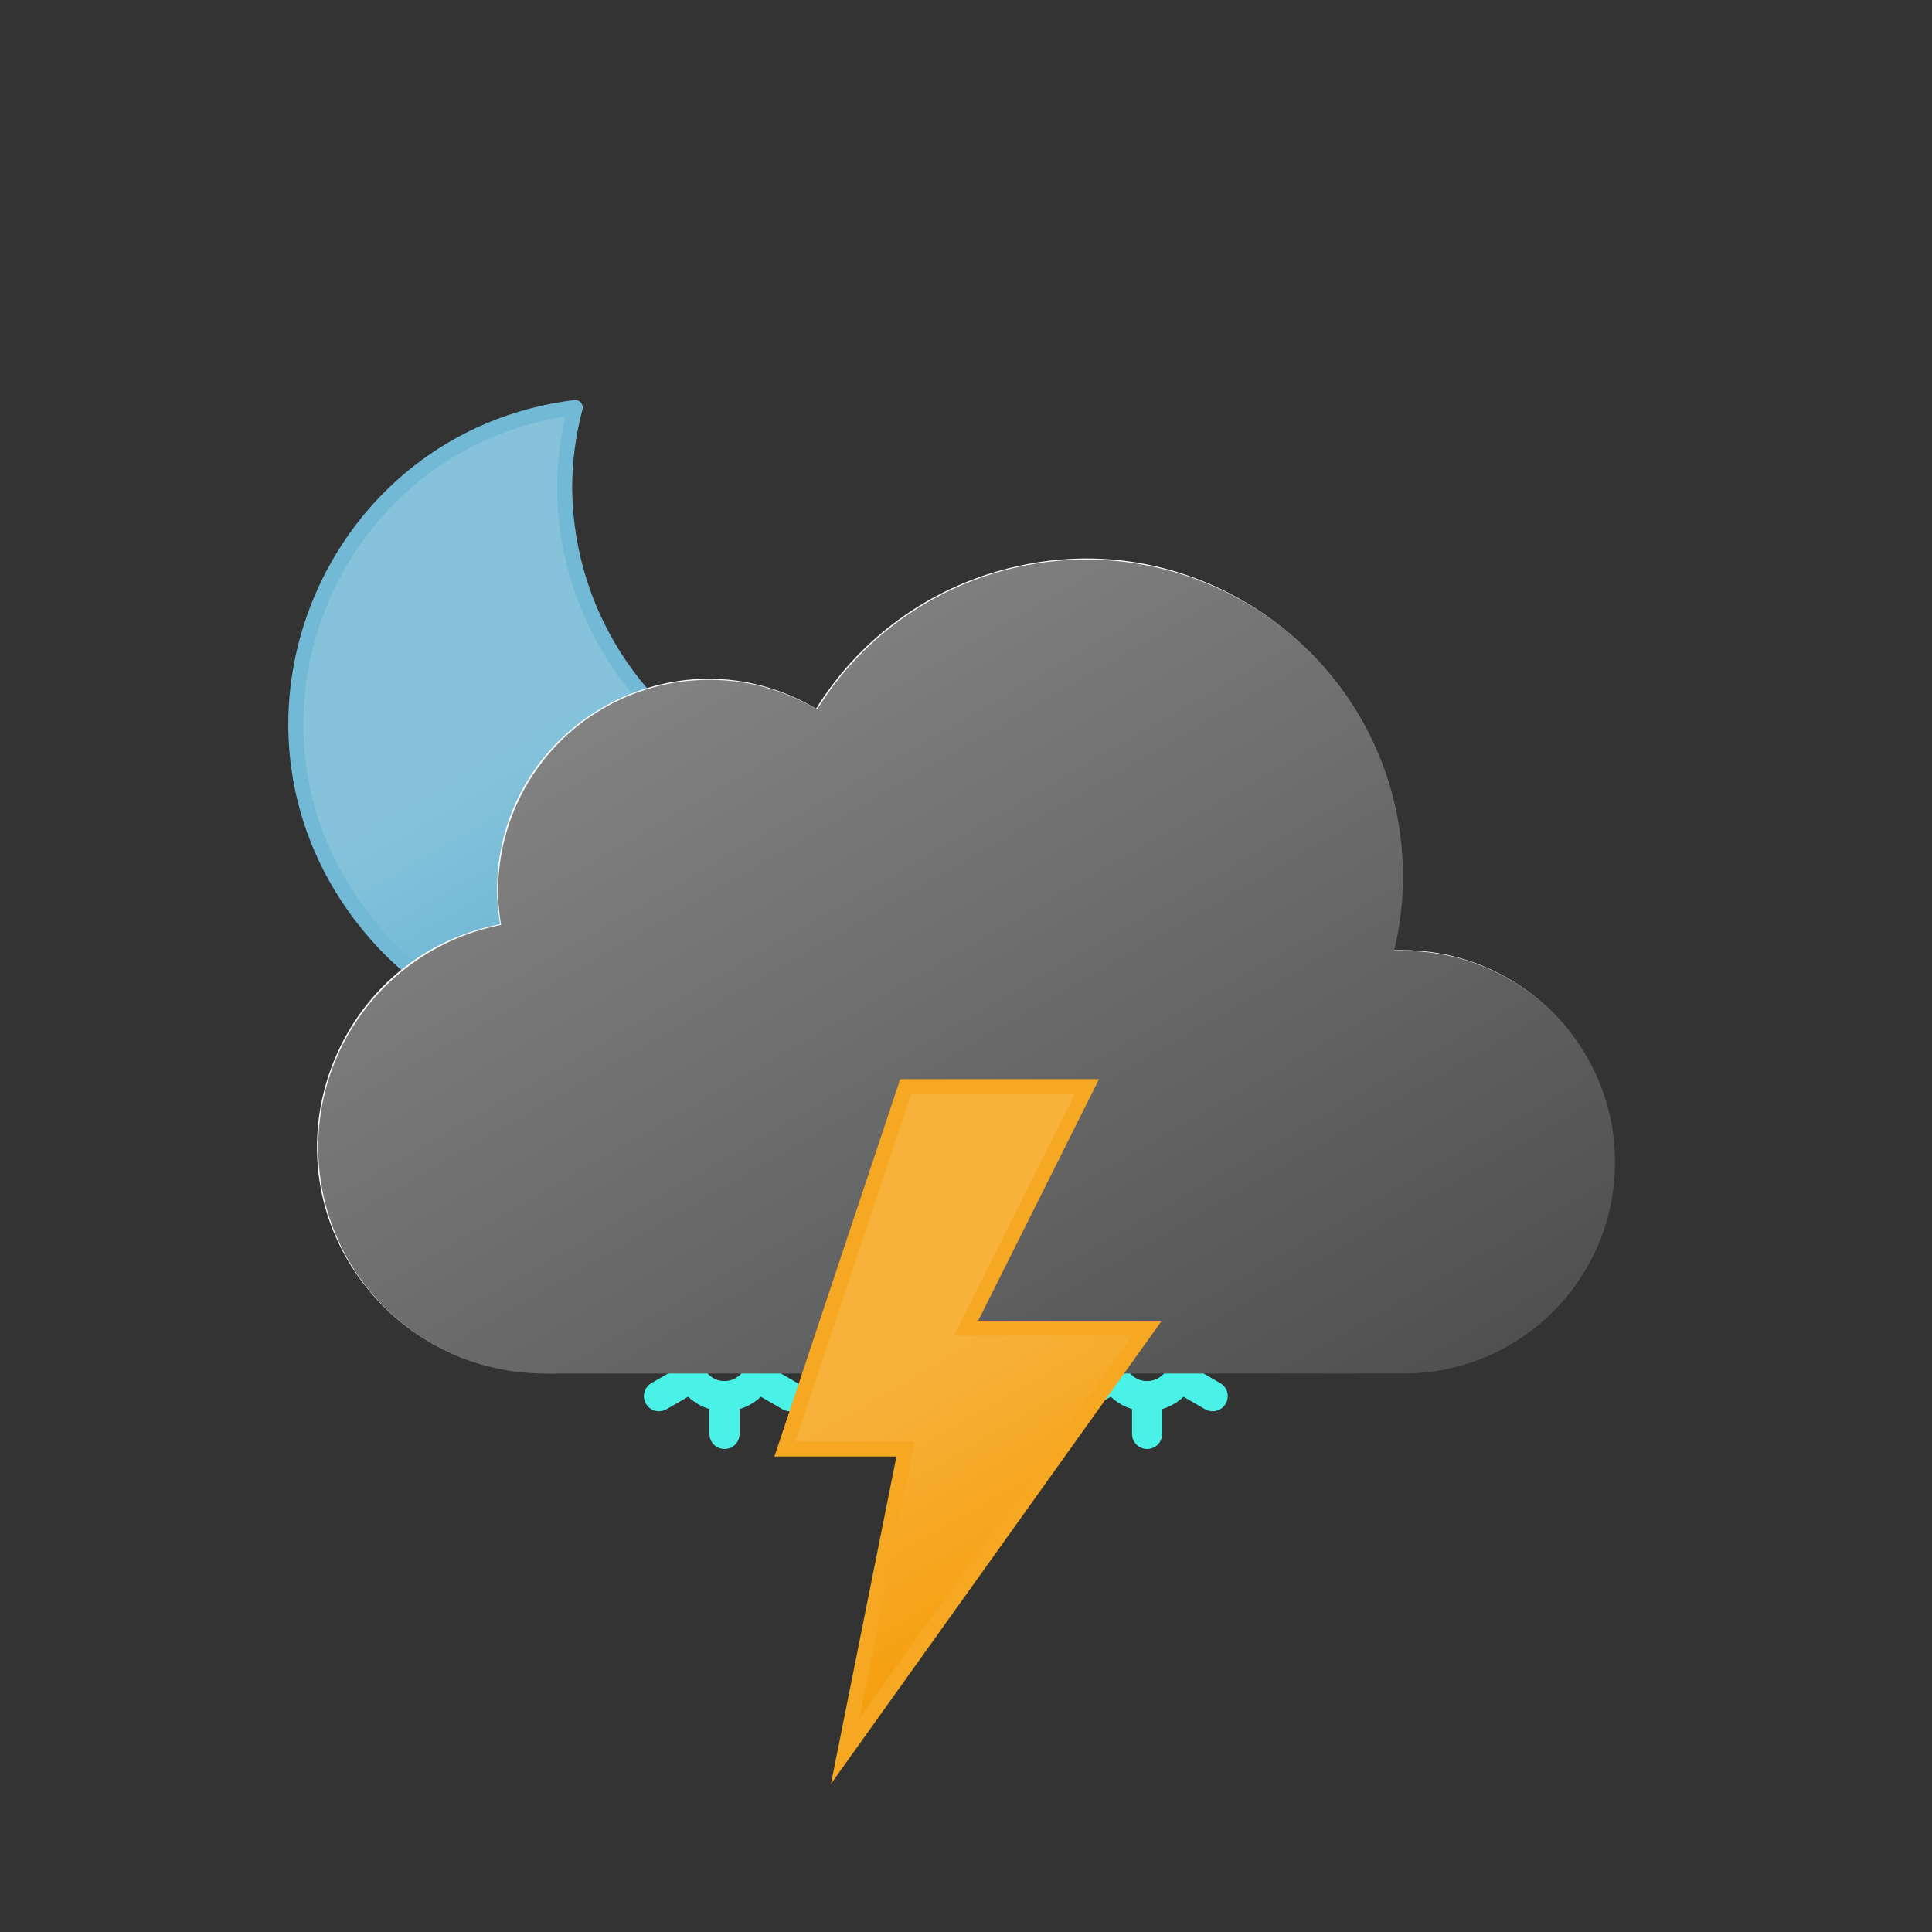 <?xml version="1.0" encoding="utf-8"?>
<svg viewBox="0 0 64 64" xmlns="http://www.w3.org/2000/svg" xmlns:xlink="http://www.w3.org/1999/xlink">
  <rect x="0" y="0" width="64" height="64" fill="#333333" stroke="none"/>
  <defs>
    <linearGradient id="b" x1="22.56" x2="39.2" y1="21.96" y2="50.8" gradientUnits="userSpaceOnUse">
      <stop offset="0" stop-color="#828282"/>
      <stop offset="1" stop-color="#505050"/>
    </linearGradient>
    <linearGradient id="a" x1="30.12" x2="31.88" y1="43.48" y2="46.52" gradientUnits="userSpaceOnUse">
      <stop offset="0" stop-color="#49f1e7"/>
      <stop offset="1" stop-color="#49f1e7"/>
    </linearGradient>
    <linearGradient id="c" x1="29.67" x2="32.33" y1="42.69" y2="47.31" xlink:href="#a"/>
    <linearGradient id="d" x1="23.12" x2="24.88" y1="43.48" y2="46.52" xlink:href="#a"/>
    <linearGradient id="e" x1="22.67" x2="25.33" y1="42.69" y2="47.31" xlink:href="#a"/>
    <linearGradient id="f" x1="37.12" x2="38.88" y1="43.48" y2="46.52" xlink:href="#a"/>
    <linearGradient id="g" x1="36.67" x2="39.33" y1="42.69" y2="47.31" xlink:href="#a"/>
    <linearGradient id="gradient-1" x1="26.74" x2="35.76" y1="37.88" y2="53.52" gradientUnits="userSpaceOnUse" gradientTransform="matrix(1, 0, 0, 1, -0, 0)">
      <stop offset="0" stop-color="#f7b23b"/>
      <stop offset="0.45" stop-color="#f7b23b"/>
      <stop offset="1" stop-color="#f59e0b"/>
    </linearGradient>
    <linearGradient id="gradient-2" x1="22.56" x2="39.2" y1="21.96" y2="50.8" gradientUnits="userSpaceOnUse" gradientTransform="matrix(1, 0, 0, 1, -0.035, -0.025)">
      <stop offset="0" stop-color="#fafafa"/>
      <stop offset="1" stop-color="#fafafa"/>
    </linearGradient>
    <linearGradient id="gradient-3" x1="13.58" x2="24.15" y1="15.57" y2="33.87" gradientUnits="userSpaceOnUse" gradientTransform="matrix(1, 0, 0, 1, 0.055, 0.001)">
      <stop offset="0" stop-color="#86c3db"/>
      <stop offset="0.45" stop-color="#86c3db"/>
      <stop offset="1" stop-color="#5eafcf"/>
      <animateTransform attributeName="gradientTransform" dur="10s" repeatCount="indefinite" type="rotate" values="10 19.22 24.293; -10 19.22 24.293; 10 19.22 24.293"/>
    </linearGradient>
  </defs>
  <g>
    <g>
      <circle cx="31" cy="45" r="1.25" fill="none" stroke="url(#a)" stroke-miterlimit="10"/>
      <path fill="none" stroke="url(#c)" stroke-linecap="round" stroke-miterlimit="10" d="M33.17 46.25l-1.09-.63m-2.16-1.24l-1.09-.63M31 42.5v1.25m0 3.75v-1.25m-1.08-.63l-1.09.63m4.34-2.5l-1.09.63"/>
      <animateTransform additive="sum" attributeName="transform" begin="-1.5s" dur="2.5s" repeatCount="indefinite" type="translate" values="-1 -6; 1 12"/>
      <animateTransform additive="sum" attributeName="transform" dur="9s" repeatCount="indefinite" type="rotate" values="0 31 45; 360 31 45"/>
      <animate attributeName="opacity" begin="-1.5s" dur="1.25s" repeatCount="indefinite" values="0;1;1;1;1;0"/>
    </g>
  </g>
  <g>
    <g>
      <circle cx="24" cy="45" r="1.25" fill="none" stroke="url(#d)" stroke-miterlimit="10"/>
      <path fill="none" stroke="url(#e)" stroke-linecap="round" stroke-miterlimit="10" d="M26.17 46.25l-1.09-.63m-2.16-1.24l-1.09-.63M24 42.5v1.25m0 3.75v-1.25m-1.08-.63l-1.09.63m4.34-2.5l-1.09.63"/>
      <animateTransform additive="sum" attributeName="transform" begin="-0.0s" dur="2.5s" repeatCount="indefinite" type="translate" values="1 -6; -1 12"/>
      <animateTransform additive="sum" attributeName="transform" dur="9s" repeatCount="indefinite" type="rotate" values="0 24 45; 360 24 45"/>
      <animate attributeName="opacity" begin="-0s" dur="1.25s" repeatCount="indefinite" values="0;1;1;1;1;0"/>
    </g>
  </g>
  <g>
    <g>
      <circle cx="38" cy="45" r="1.25" fill="none" stroke="url(#f)" stroke-miterlimit="10"/>
      <path fill="none" stroke="url(#g)" stroke-linecap="round" stroke-miterlimit="10" d="M40.17 46.25l-1.09-.63m-2.16-1.24l-1.09-.63M38 42.5v1.25m0 3.75v-1.25m-1.08-.63l-1.09.63m4.34-2.5l-1.09.63"/>
      <animateTransform additive="sum" attributeName="transform" begin="-0.5" dur="2.5s" repeatCount="indefinite" type="translate" values="1 -6; -1 12"/>
      <animateTransform additive="sum" attributeName="transform" dur="9s" repeatCount="indefinite" type="rotate" values="0 38 45; 360 38 45"/>
      <animate attributeName="opacity" begin="-0.5s" dur="1.25s" repeatCount="indefinite" values="0;1;1;1;1;0"/>
    </g>
  </g>
  <path fill="url(#gradient-3)" stroke="#72b9d5" stroke-linecap="round" stroke-linejoin="round" stroke-width=".5" d="M 29.383 26.68 C 23.523 26.719 18.742 22 18.703 16.14 C 18.707 15.249 18.825 14.362 19.053 13.5 C 11.001 14.5 7.051 23.841 11.943 30.314 C 16.835 36.788 26.899 35.538 30.06 28.065 C 30.259 27.593 30.424 27.106 30.553 26.61 C 30.165 26.653 29.774 26.677 29.383 26.68 Z">
    <animateTransform attributeName="transform" dur="10s" repeatCount="indefinite" type="rotate" values="-10 19.22 24.293; 10 19.22 24.293; -10 19.22 24.293"/>
  </path>
  <path fill="url(#gradient-2)" d="M 46.465 31.475 L 46.145 31.475 C 48.048 23.627 40.742 16.662 32.994 18.937 C 30.517 19.665 28.395 21.28 27.035 23.475 C 22.4 20.726 16.528 24.027 16.465 29.415 C 16.465 29.435 16.465 29.455 16.465 29.475 C 16.468 29.857 16.501 30.238 16.565 30.615 C 10.899 31.725 8.559 38.552 12.353 42.903 C 13.768 44.526 15.812 45.463 17.965 45.475 C 18.131 45.485 18.298 45.485 18.465 45.475 L 46.465 45.475 C 51.853 45.475 55.221 39.641 52.527 34.975 C 51.277 32.809 48.966 31.475 46.465 31.475 Z"/>
  <path fill="url(#b)" d="M46.5 31.5h-.32a10.49 10.49 0 00-19.11-8 7 7 0 00-10.57 6 7.21 7.21 0 00.1 1.14A7.5 7.5 0 0018 45.5a4.19 4.19 0 00.5 0v0h28a7 7 0 000-14z">
    <animate attributeName="opacity" dur="2s" repeatCount="indefinite" values="1; 1; 1; 1; 1; 1; 0.7; 1; 0.7; 1; 1; 0.7; 1; 0.7; 1; 0.7; 1"/>
  </path>
  <path fill="url(#gradient-1)" stroke="#f6a823" stroke-miterlimit="10" stroke-width=".5" d="M 30 36 L 26 48 L 30 48 L 28 58 L 38 44 L 32 44 L 36 36 L 30 36 Z">
    <animate attributeName="opacity" dur="2s" repeatCount="indefinite" values="0; 0; 0; 0; 0; 0; 1; 0; 1; 0; 0; 1; 0; 1; 0; 1; 0"/>
  </path>
</svg>